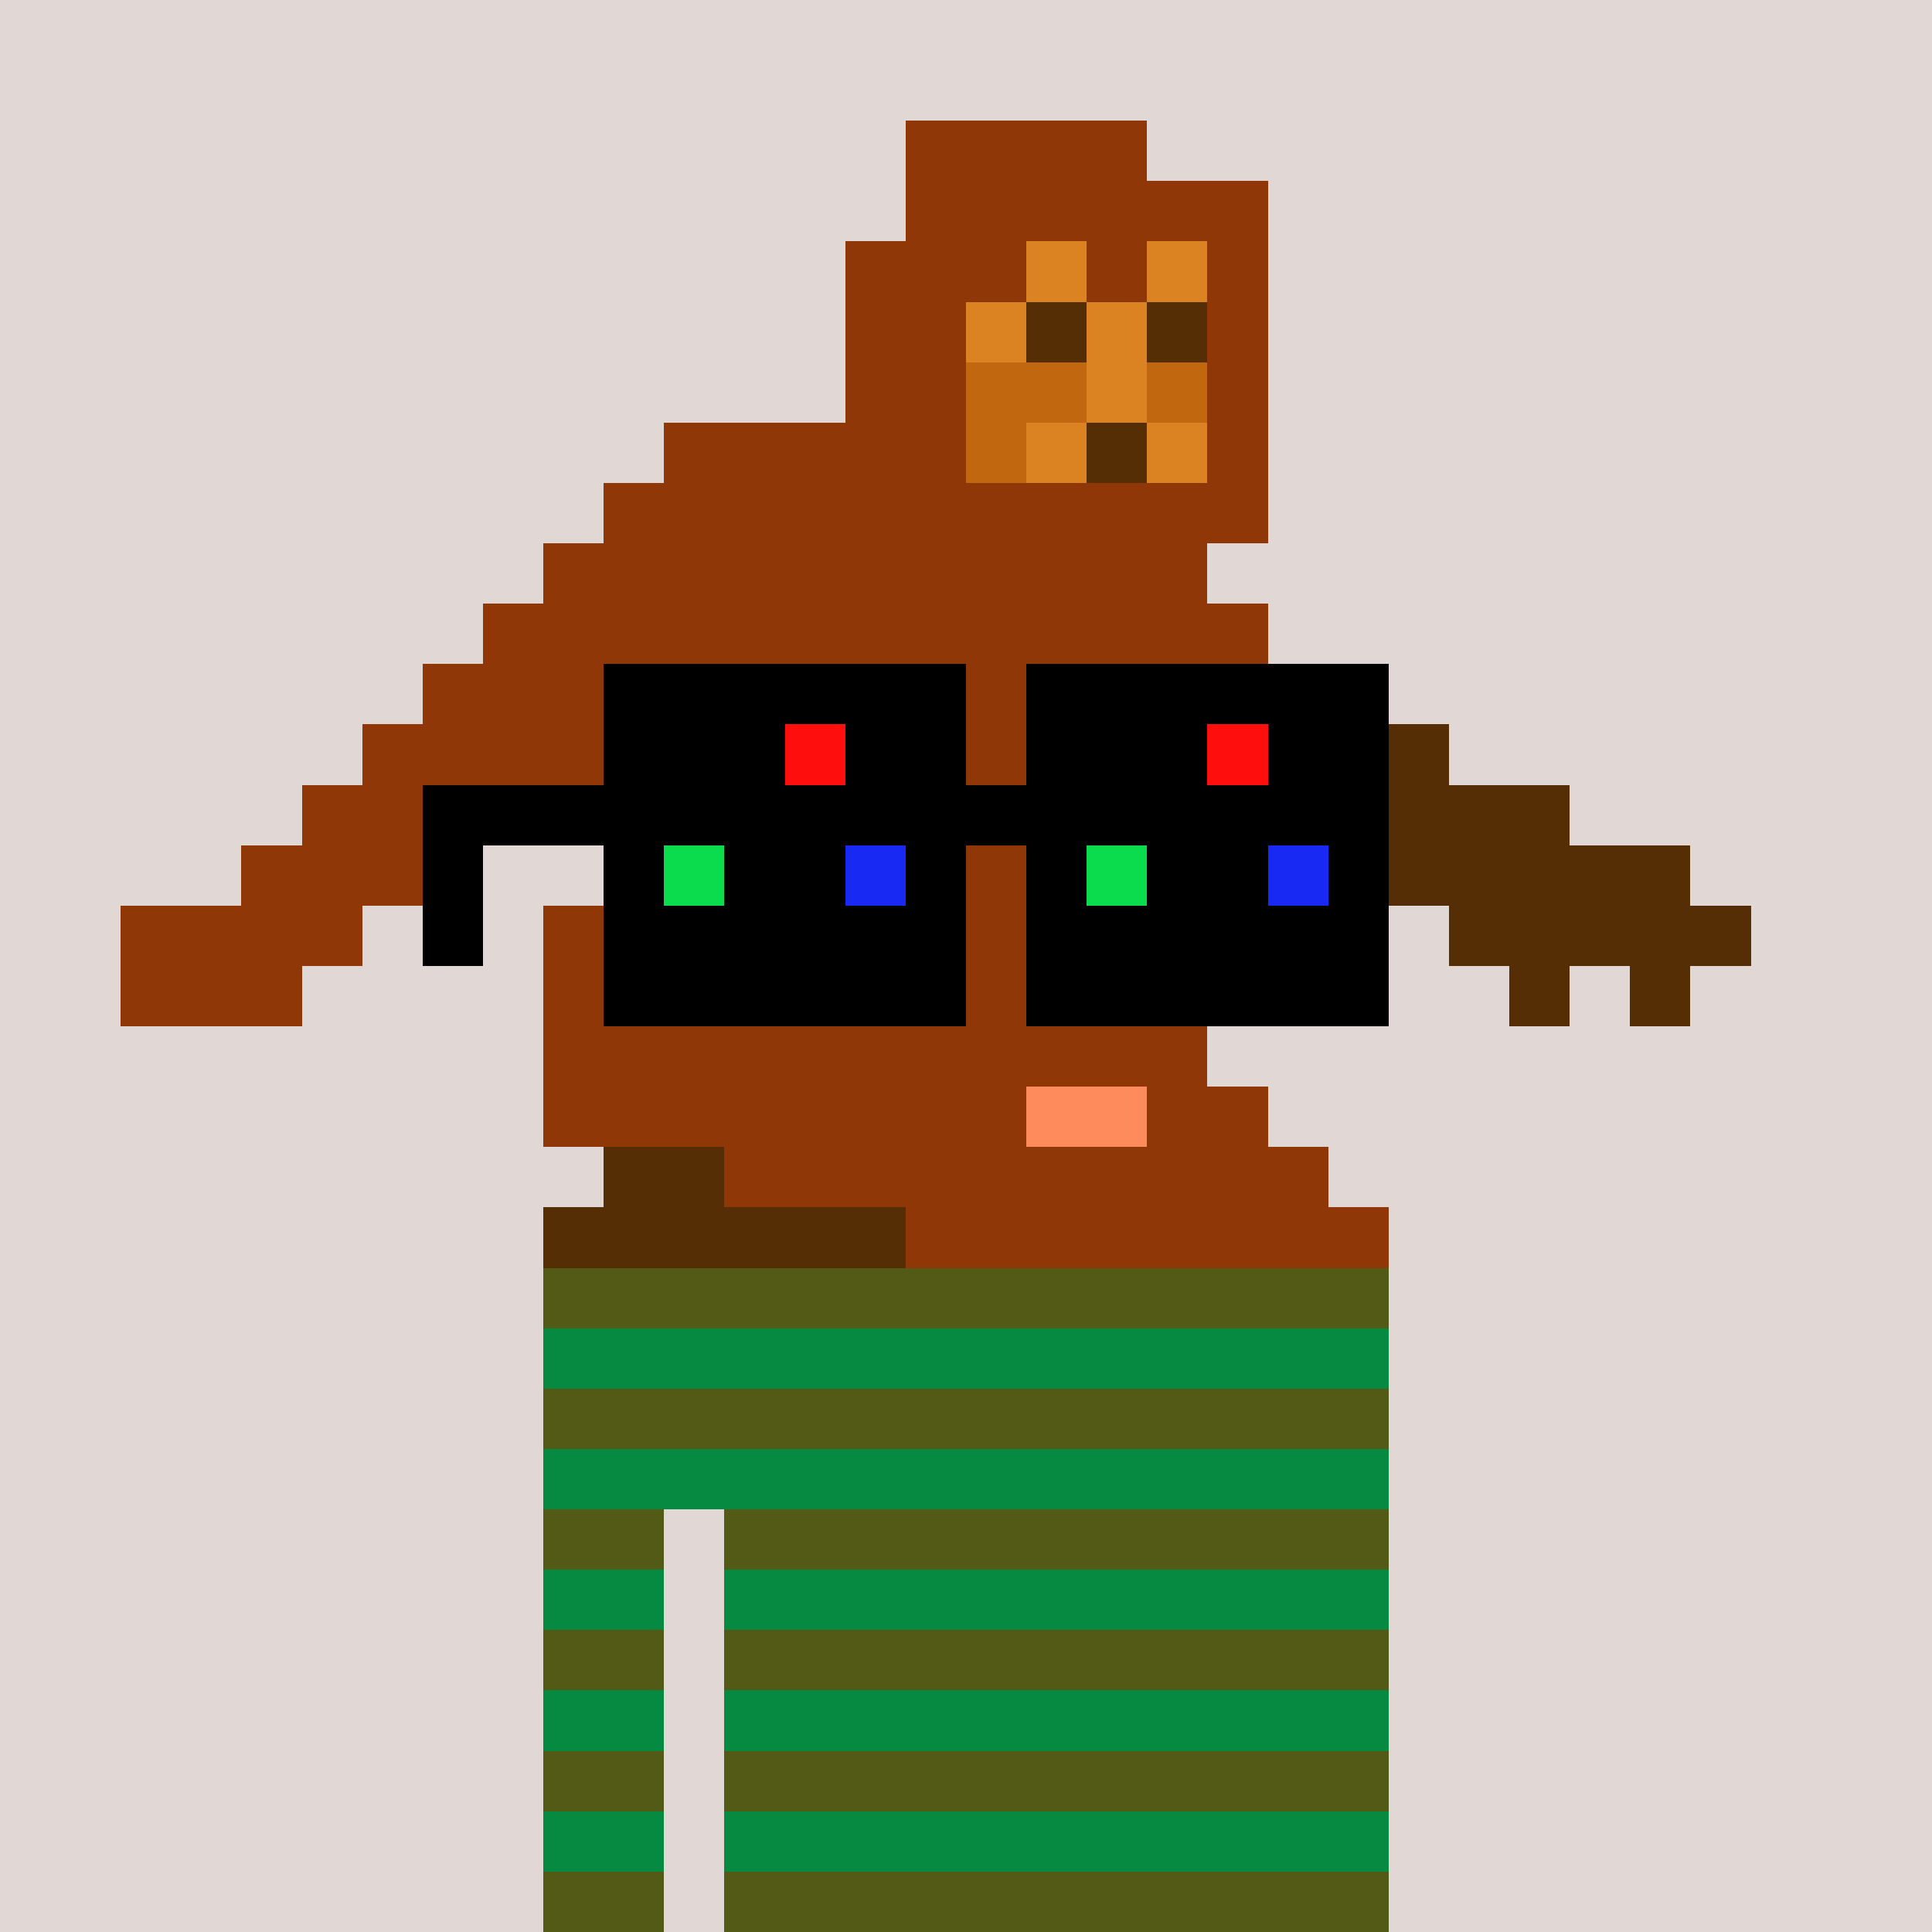 <svg width="320" height="320" viewBox="0 0 320 320" xmlns="http://www.w3.org/2000/svg" shape-rendering="crispEdges"> <rect width="100%" height="100%" fill="#e1d7d5" /><rect width="140" height="10" x="90" y="210" fill="#068940" shape-rendering="crispEdges" /><rect width="140" height="10" x="90" y="220" fill="#068940" shape-rendering="crispEdges" /><rect width="140" height="10" x="90" y="230" fill="#068940" shape-rendering="crispEdges" /><rect width="140" height="10" x="90" y="240" fill="#068940" shape-rendering="crispEdges" /><rect width="20" height="10" x="90" y="250" fill="#068940" shape-rendering="crispEdges" /><rect width="110" height="10" x="120" y="250" fill="#068940" shape-rendering="crispEdges" /><rect width="20" height="10" x="90" y="260" fill="#068940" shape-rendering="crispEdges" /><rect width="110" height="10" x="120" y="260" fill="#068940" shape-rendering="crispEdges" /><rect width="20" height="10" x="90" y="270" fill="#068940" shape-rendering="crispEdges" /><rect width="110" height="10" x="120" y="270" fill="#068940" shape-rendering="crispEdges" /><rect width="20" height="10" x="90" y="280" fill="#068940" shape-rendering="crispEdges" /><rect width="110" height="10" x="120" y="280" fill="#068940" shape-rendering="crispEdges" /><rect width="20" height="10" x="90" y="290" fill="#068940" shape-rendering="crispEdges" /><rect width="110" height="10" x="120" y="290" fill="#068940" shape-rendering="crispEdges" /><rect width="20" height="10" x="90" y="300" fill="#068940" shape-rendering="crispEdges" /><rect width="110" height="10" x="120" y="300" fill="#068940" shape-rendering="crispEdges" /><rect width="20" height="10" x="90" y="310" fill="#068940" shape-rendering="crispEdges" /><rect width="110" height="10" x="120" y="310" fill="#068940" shape-rendering="crispEdges" /><rect width="140" height="10" x="90" y="210" fill="#535a15" shape-rendering="crispEdges" /><rect width="140" height="10" x="90" y="230" fill="#535a15" shape-rendering="crispEdges" /><rect width="20" height="10" x="90" y="250" fill="#535a15" shape-rendering="crispEdges" /><rect width="110" height="10" x="120" y="250" fill="#535a15" shape-rendering="crispEdges" /><rect width="20" height="10" x="90" y="270" fill="#535a15" shape-rendering="crispEdges" /><rect width="110" height="10" x="120" y="270" fill="#535a15" shape-rendering="crispEdges" /><rect width="20" height="10" x="90" y="290" fill="#535a15" shape-rendering="crispEdges" /><rect width="110" height="10" x="120" y="290" fill="#535a15" shape-rendering="crispEdges" /><rect width="20" height="10" x="90" y="310" fill="#535a15" shape-rendering="crispEdges" /><rect width="110" height="10" x="120" y="310" fill="#535a15" shape-rendering="crispEdges" /><rect width="40" height="10" x="150" y="20" fill="#903707" shape-rendering="crispEdges" /><rect width="60" height="10" x="150" y="30" fill="#903707" shape-rendering="crispEdges" /><rect width="30" height="10" x="140" y="40" fill="#903707" shape-rendering="crispEdges" /><rect width="10" height="10" x="170" y="40" fill="#db8323" shape-rendering="crispEdges" /><rect width="10" height="10" x="180" y="40" fill="#903707" shape-rendering="crispEdges" /><rect width="10" height="10" x="190" y="40" fill="#db8323" shape-rendering="crispEdges" /><rect width="10" height="10" x="200" y="40" fill="#903707" shape-rendering="crispEdges" /><rect width="20" height="10" x="140" y="50" fill="#903707" shape-rendering="crispEdges" /><rect width="10" height="10" x="160" y="50" fill="#db8323" shape-rendering="crispEdges" /><rect width="10" height="10" x="170" y="50" fill="#552e05" shape-rendering="crispEdges" /><rect width="10" height="10" x="180" y="50" fill="#db8323" shape-rendering="crispEdges" /><rect width="10" height="10" x="190" y="50" fill="#552e05" shape-rendering="crispEdges" /><rect width="10" height="10" x="200" y="50" fill="#903707" shape-rendering="crispEdges" /><rect width="20" height="10" x="140" y="60" fill="#903707" shape-rendering="crispEdges" /><rect width="20" height="10" x="160" y="60" fill="#c16710" shape-rendering="crispEdges" /><rect width="10" height="10" x="180" y="60" fill="#db8323" shape-rendering="crispEdges" /><rect width="10" height="10" x="190" y="60" fill="#c16710" shape-rendering="crispEdges" /><rect width="10" height="10" x="200" y="60" fill="#903707" shape-rendering="crispEdges" /><rect width="50" height="10" x="110" y="70" fill="#903707" shape-rendering="crispEdges" /><rect width="10" height="10" x="160" y="70" fill="#c16710" shape-rendering="crispEdges" /><rect width="10" height="10" x="170" y="70" fill="#db8323" shape-rendering="crispEdges" /><rect width="10" height="10" x="180" y="70" fill="#552e05" shape-rendering="crispEdges" /><rect width="10" height="10" x="190" y="70" fill="#db8323" shape-rendering="crispEdges" /><rect width="10" height="10" x="200" y="70" fill="#903707" shape-rendering="crispEdges" /><rect width="110" height="10" x="100" y="80" fill="#903707" shape-rendering="crispEdges" /><rect width="110" height="10" x="90" y="90" fill="#903707" shape-rendering="crispEdges" /><rect width="130" height="10" x="80" y="100" fill="#903707" shape-rendering="crispEdges" /><rect width="140" height="10" x="70" y="110" fill="#903707" shape-rendering="crispEdges" /><rect width="10" height="10" x="210" y="110" fill="#552e05" shape-rendering="crispEdges" /><rect width="40" height="10" x="60" y="120" fill="#903707" shape-rendering="crispEdges" /><rect width="100" height="10" x="110" y="120" fill="#903707" shape-rendering="crispEdges" /><rect width="30" height="10" x="210" y="120" fill="#552e05" shape-rendering="crispEdges" /><rect width="40" height="10" x="50" y="130" fill="#903707" shape-rendering="crispEdges" /><rect width="100" height="10" x="110" y="130" fill="#903707" shape-rendering="crispEdges" /><rect width="50" height="10" x="210" y="130" fill="#552e05" shape-rendering="crispEdges" /><rect width="40" height="10" x="40" y="140" fill="#903707" shape-rendering="crispEdges" /><rect width="110" height="10" x="100" y="140" fill="#903707" shape-rendering="crispEdges" /><rect width="70" height="10" x="210" y="140" fill="#552e05" shape-rendering="crispEdges" /><rect width="40" height="10" x="20" y="150" fill="#903707" shape-rendering="crispEdges" /><rect width="120" height="10" x="90" y="150" fill="#903707" shape-rendering="crispEdges" /><rect width="50" height="10" x="240" y="150" fill="#552e05" shape-rendering="crispEdges" /><rect width="30" height="10" x="20" y="160" fill="#903707" shape-rendering="crispEdges" /><rect width="120" height="10" x="90" y="160" fill="#903707" shape-rendering="crispEdges" /><rect width="10" height="10" x="250" y="160" fill="#552e05" shape-rendering="crispEdges" /><rect width="10" height="10" x="270" y="160" fill="#552e05" shape-rendering="crispEdges" /><rect width="110" height="10" x="90" y="170" fill="#903707" shape-rendering="crispEdges" /><rect width="80" height="10" x="90" y="180" fill="#903707" shape-rendering="crispEdges" /><rect width="20" height="10" x="170" y="180" fill="#fd8b5b" shape-rendering="crispEdges" /><rect width="20" height="10" x="190" y="180" fill="#903707" shape-rendering="crispEdges" /><rect width="20" height="10" x="100" y="190" fill="#552e05" shape-rendering="crispEdges" /><rect width="100" height="10" x="120" y="190" fill="#903707" shape-rendering="crispEdges" /><rect width="60" height="10" x="90" y="200" fill="#552e05" shape-rendering="crispEdges" /><rect width="80" height="10" x="150" y="200" fill="#903707" shape-rendering="crispEdges" /><rect width="60" height="10" x="100" y="110" fill="#000000" shape-rendering="crispEdges" /><rect width="60" height="10" x="170" y="110" fill="#000000" shape-rendering="crispEdges" /><rect width="30" height="10" x="100" y="120" fill="#000000" shape-rendering="crispEdges" /><rect width="10" height="10" x="130" y="120" fill="#ff0e0e" shape-rendering="crispEdges" /><rect width="20" height="10" x="140" y="120" fill="#000000" shape-rendering="crispEdges" /><rect width="30" height="10" x="170" y="120" fill="#000000" shape-rendering="crispEdges" /><rect width="10" height="10" x="200" y="120" fill="#ff0e0e" shape-rendering="crispEdges" /><rect width="20" height="10" x="210" y="120" fill="#000000" shape-rendering="crispEdges" /><rect width="160" height="10" x="70" y="130" fill="#000000" shape-rendering="crispEdges" /><rect width="10" height="10" x="70" y="140" fill="#000000" shape-rendering="crispEdges" /><rect width="10" height="10" x="100" y="140" fill="#000000" shape-rendering="crispEdges" /><rect width="10" height="10" x="110" y="140" fill="#0adc4d" shape-rendering="crispEdges" /><rect width="20" height="10" x="120" y="140" fill="#000000" shape-rendering="crispEdges" /><rect width="10" height="10" x="140" y="140" fill="#1929f4" shape-rendering="crispEdges" /><rect width="10" height="10" x="150" y="140" fill="#000000" shape-rendering="crispEdges" /><rect width="10" height="10" x="170" y="140" fill="#000000" shape-rendering="crispEdges" /><rect width="10" height="10" x="180" y="140" fill="#0adc4d" shape-rendering="crispEdges" /><rect width="20" height="10" x="190" y="140" fill="#000000" shape-rendering="crispEdges" /><rect width="10" height="10" x="210" y="140" fill="#1929f4" shape-rendering="crispEdges" /><rect width="10" height="10" x="220" y="140" fill="#000000" shape-rendering="crispEdges" /><rect width="10" height="10" x="70" y="150" fill="#000000" shape-rendering="crispEdges" /><rect width="60" height="10" x="100" y="150" fill="#000000" shape-rendering="crispEdges" /><rect width="60" height="10" x="170" y="150" fill="#000000" shape-rendering="crispEdges" /><rect width="60" height="10" x="100" y="160" fill="#000000" shape-rendering="crispEdges" /><rect width="60" height="10" x="170" y="160" fill="#000000" shape-rendering="crispEdges" /></svg>